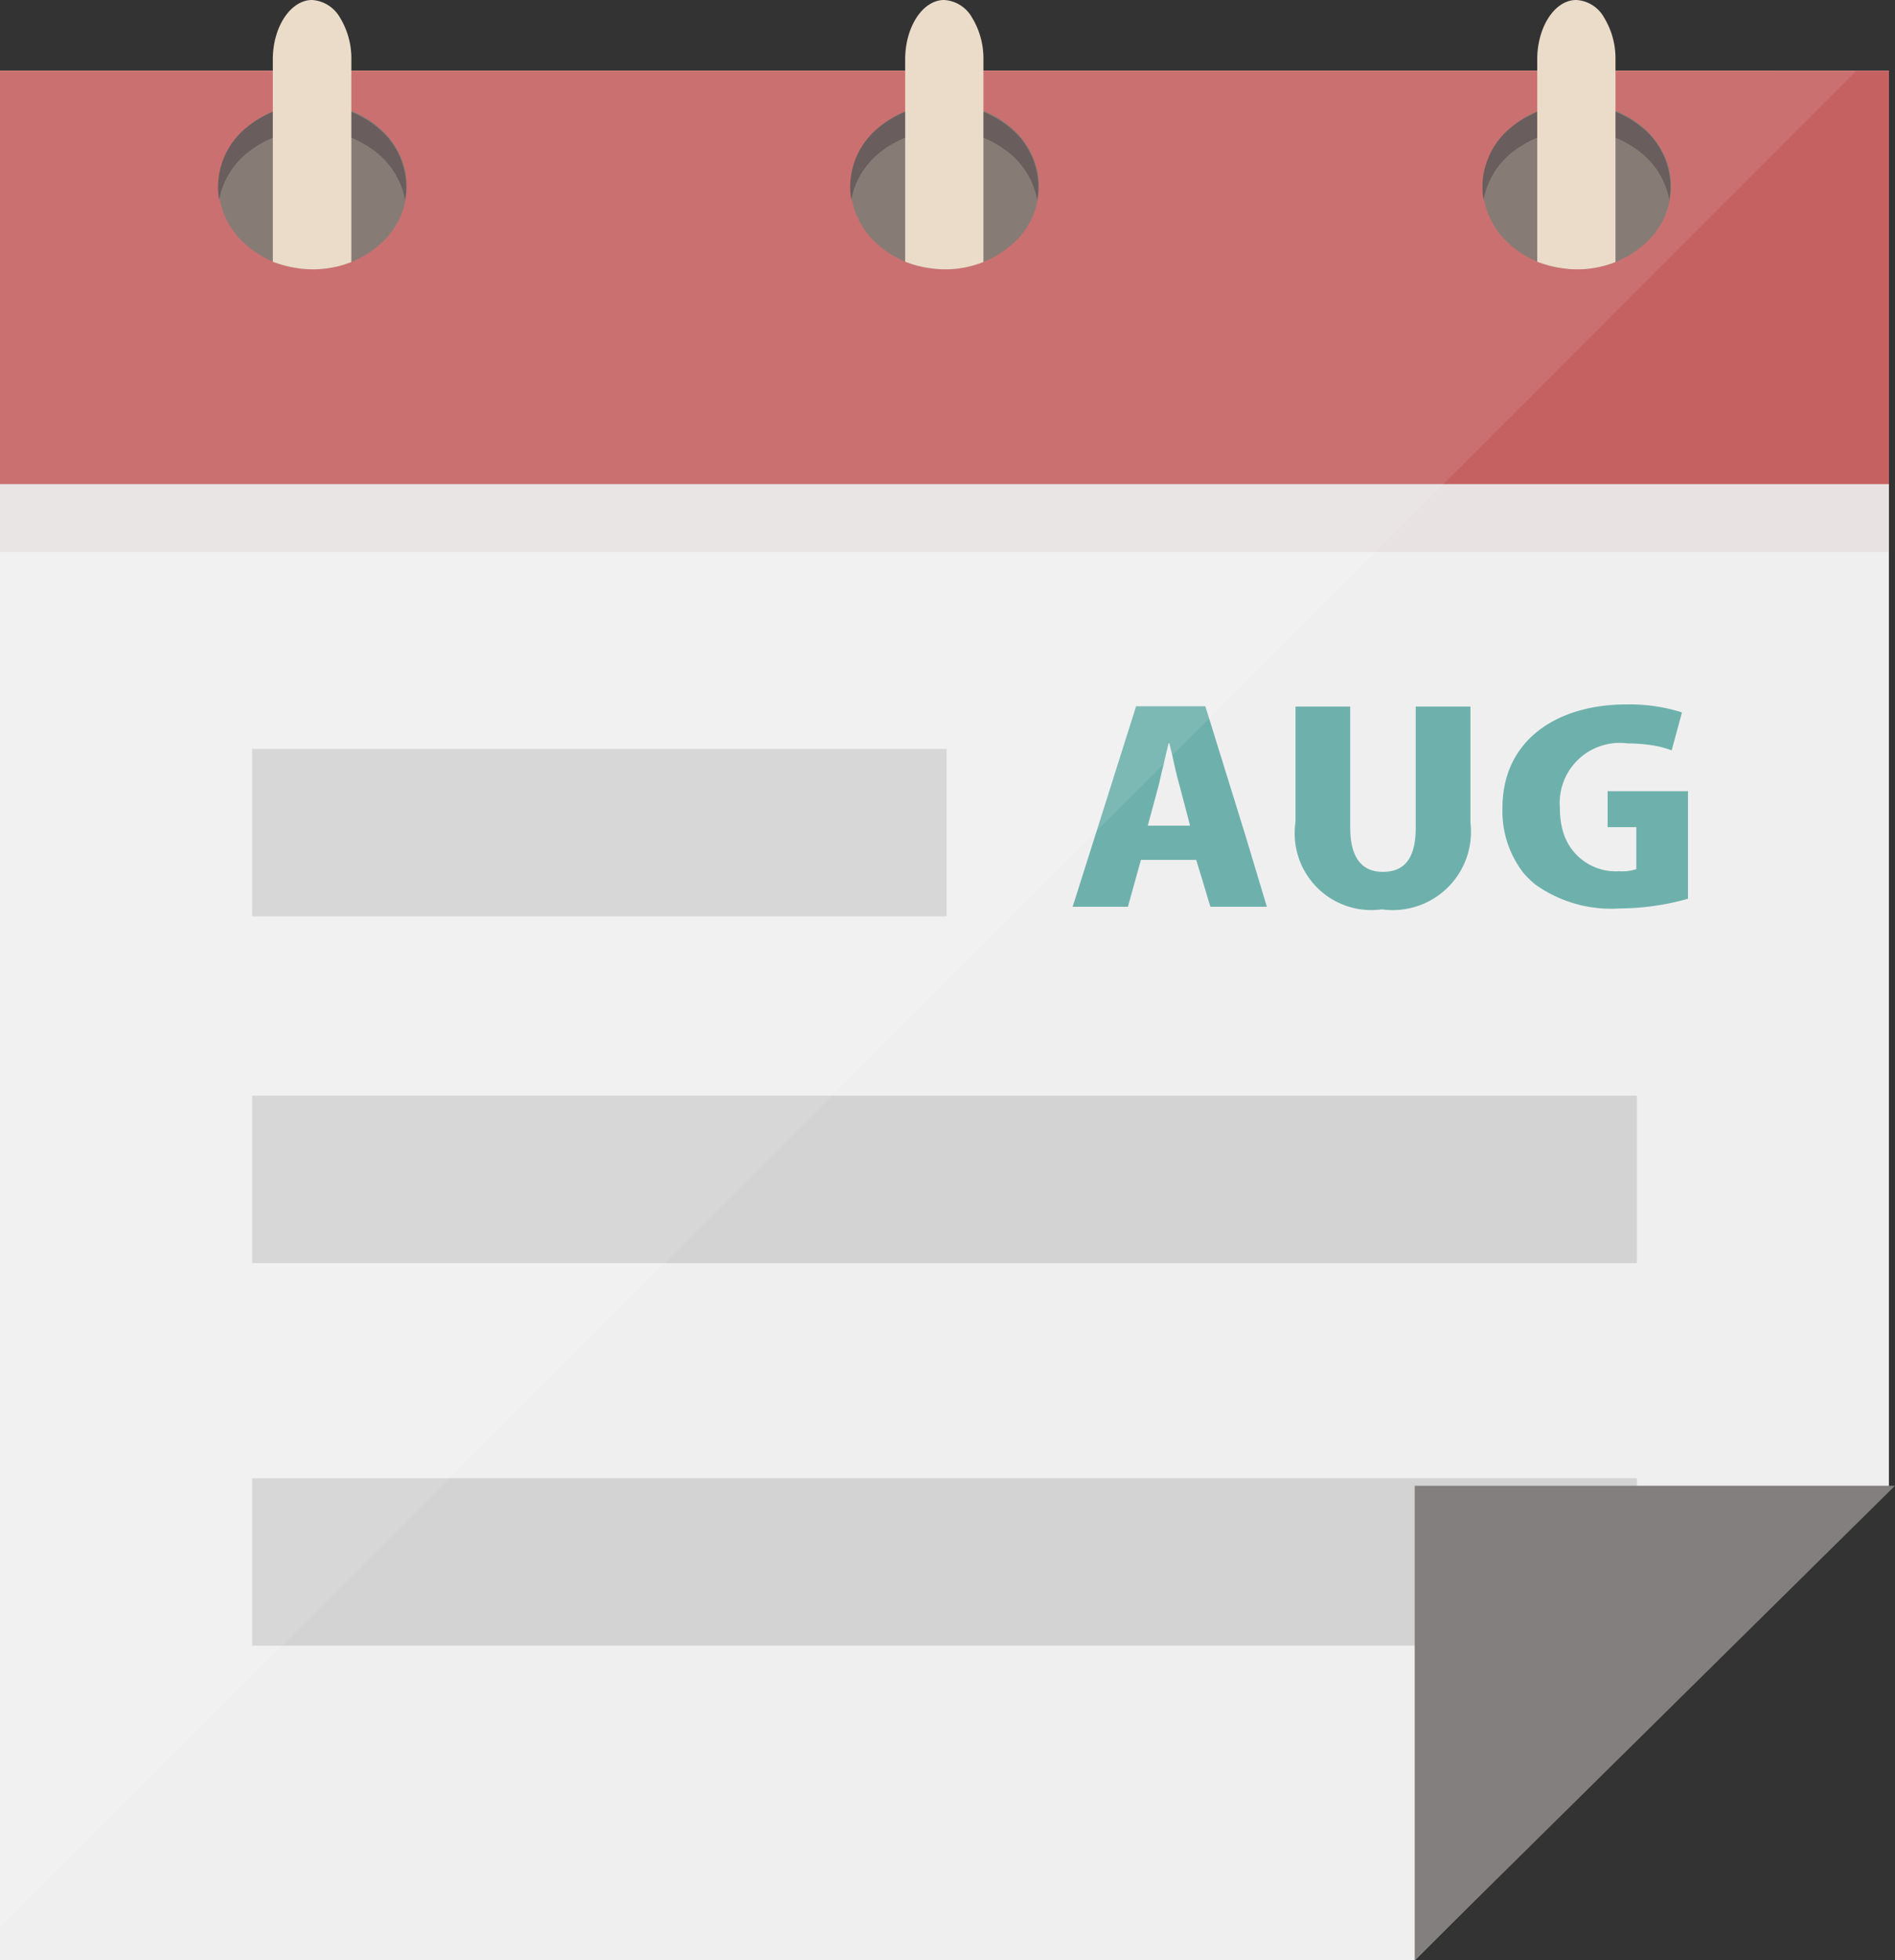 <svg xmlns="http://www.w3.org/2000/svg" width="49.679" height="51.373" viewBox="0 0 49.679 51.373"><rect x="0" y="0" width="49.679" height="51.373" fill="#333333" stroke="none"/><path d="M49.519,18.472V55.556L37.092,67.991H0V18.472Z" transform="translate(0 -16.619)" fill="#f0efef"/><rect width="49.519" height="9.806" transform="translate(0 4.665)" fill="#e8e2e2"/><rect width="49.519" height="10.835" transform="translate(0 1.853)" fill="#c56161"/><g transform="translate(5.714)"><path d="M61.306,30.766a2.464,2.464,0,0,1-.732.444,2.775,2.775,0,0,1-1.371.167,2.705,2.705,0,0,1-.682-.178,2.48,2.48,0,0,1-.7-.434,2.088,2.088,0,0,1-.7-1.217,2.012,2.012,0,0,1,.7-1.853,2.507,2.507,0,0,1,.705-.434,2.77,2.77,0,0,1,1.4-.179,2.809,2.809,0,0,1,.649.167,2.5,2.5,0,0,1,.733.445,2.066,2.066,0,0,1,.7,1.219A2.011,2.011,0,0,1,61.306,30.766Z" transform="translate(-57.08 -24.344)" fill="#7a6e66"/><path d="M61.853,29.7a2.077,2.077,0,0,0-.692-1.194,2.713,2.713,0,0,0-3.492,0,2.077,2.077,0,0,0-.692,1.194,2.006,2.006,0,0,1,.692-1.872,2.713,2.713,0,0,1,3.492,0A2.006,2.006,0,0,1,61.853,29.7Z" transform="translate(-56.947 -24.462)" fill="#594b4b"/><path d="M73.341,1.56V6.867a2.724,2.724,0,0,1-1.378.166,2.967,2.967,0,0,1-.681-.174V1.56c0-.855.467-1.56,1.03-1.56a.91.91,0,0,1,.729.459A2.047,2.047,0,0,1,73.341,1.56Z" transform="translate(-69.844)" fill="#e9d8c4"/><g transform="translate(16.572)"><path d="M226.465,30.766a2.464,2.464,0,0,1-.732.444,2.775,2.775,0,0,1-1.371.167,2.705,2.705,0,0,1-.682-.178,2.48,2.48,0,0,1-.7-.434,2.087,2.087,0,0,1-.7-1.217,2.012,2.012,0,0,1,.7-1.853,2.507,2.507,0,0,1,.705-.434,2.77,2.77,0,0,1,1.4-.179,2.809,2.809,0,0,1,.649.167,2.5,2.5,0,0,1,.733.445,2.065,2.065,0,0,1,.7,1.219A2.011,2.011,0,0,1,226.465,30.766Z" transform="translate(-222.239 -24.344)" fill="#7a6e66"/><path d="M227.012,29.7a2.077,2.077,0,0,0-.692-1.194,2.713,2.713,0,0,0-3.492,0,2.076,2.076,0,0,0-.692,1.194,2.006,2.006,0,0,1,.692-1.872,2.713,2.713,0,0,1,3.492,0A2.006,2.006,0,0,1,227.012,29.7Z" transform="translate(-222.106 -24.462)" fill="#594b4b"/><path d="M238.553,1.56V6.867a2.7,2.7,0,0,1-1.37.166,2.774,2.774,0,0,1-.681-.174V1.56c0-.855.459-1.56,1.022-1.56a.9.9,0,0,1,.729.459A2.047,2.047,0,0,1,238.553,1.56Z" transform="translate(-235.058)" fill="#e9d8c4"/></g><g transform="translate(33.143)"><path d="M391.624,30.766a2.464,2.464,0,0,1-.732.444,2.775,2.775,0,0,1-1.371.167,2.705,2.705,0,0,1-.682-.178,2.48,2.48,0,0,1-.7-.434,2.088,2.088,0,0,1-.7-1.217,2.012,2.012,0,0,1,.7-1.853,2.508,2.508,0,0,1,.705-.434,2.77,2.77,0,0,1,1.4-.179,2.809,2.809,0,0,1,.649.167,2.5,2.5,0,0,1,.733.445,2.065,2.065,0,0,1,.7,1.219A2.011,2.011,0,0,1,391.624,30.766Z" transform="translate(-387.398 -24.344)" fill="#7a6e66"/><path d="M392.171,29.7a2.077,2.077,0,0,0-.692-1.194,2.713,2.713,0,0,0-3.492,0A2.076,2.076,0,0,0,387.3,29.7a2.006,2.006,0,0,1,.692-1.872,2.713,2.713,0,0,1,3.492,0A2.006,2.006,0,0,1,392.171,29.7Z" transform="translate(-387.265 -24.462)" fill="#594b4b"/><path d="M403.694,1.56V6.867a2.7,2.7,0,0,1-1.37.166,2.869,2.869,0,0,1-.681-.174V1.56c0-.855.459-1.56,1.022-1.56a.888.888,0,0,1,.729.459A2.048,2.048,0,0,1,403.694,1.56Z" transform="translate(-400.2)" fill="#e9d8c4"/></g></g><rect width="18.206" height="4.388" transform="translate(6.609 19.628)" fill="#d3d3d3"/><rect width="36.304" height="4.388" transform="translate(6.609 28.716)" fill="#d3d3d3"/><rect width="36.304" height="4.388" transform="translate(6.609 38.742)" fill="#d3d3d3"/><path d="M382.229,388.083l-12.59,12.433V388.083Z" transform="translate(-332.551 -349.144)" fill="#847f7f"/><g transform="translate(28.126 18.463)"><path d="M284.844,187.886l-.958-3.089-.1-.317h-1.814l-1.03,3.255-.634,2h1.449l.341-1.228h1.449l.158.515.214.713h1.481Zm-2.566-.277.285-1.053c.04-.158.079-.364.135-.57.04-.19.087-.38.127-.539h.016c.024.1.048.2.079.317.055.269.127.57.19.792l.277,1.053h-1.109Z" transform="translate(-280.314 -184.433)" fill="#6eb1ac"/><path d="M341.643,184.56v3.168c0,.84-.317,1.164-.863,1.164-.531,0-.855-.349-.855-1.164V184.56h-1.434v3.026a2.011,2.011,0,0,0,2.265,2.289,2.052,2.052,0,0,0,2.321-2.273V184.56Z" transform="translate(-332.654 -184.505)" fill="#6eb1ac"/><path d="M395.321,186.282v.943h.752v1.1a1.219,1.219,0,0,1-.451.055,1.44,1.44,0,0,1-1.465-1.022,2.185,2.185,0,0,1-.087-.634,1.575,1.575,0,0,1,1.774-1.695,4.051,4.051,0,0,1,.578.04,2.563,2.563,0,0,1,.578.143l.269-.99c-.008,0-.008,0-.008-.008a4.525,4.525,0,0,0-1.457-.206c-1.766,0-3.24.9-3.24,2.717a2.637,2.637,0,0,0,.547,1.695,2.336,2.336,0,0,0,.317.309,3.419,3.419,0,0,0,2.21.626,6.7,6.7,0,0,0,1.79-.254v-2.82Z" transform="translate(-381.302 -184.009)" fill="#6eb1ac"/></g><path d="M48.672,1.853l-.016.016-2.8,2.8L31.7,18.827l-.966.966-.222.222-1.75,1.75L11.786,38.739,7.4,43.127,0,50.525V1.853H7.152V1.56C7.152.7,7.619,0,8.182,0a.91.91,0,0,1,.729.459,2.048,2.048,0,0,1,.3,1.1v.293H23.73V1.56C23.73.7,24.189,0,24.752,0a.9.9,0,0,1,.729.459,2.047,2.047,0,0,1,.3,1.1v.293H40.3V1.56C40.3.7,40.759,0,41.321,0a.888.888,0,0,1,.729.459,2.048,2.048,0,0,1,.3,1.1v.293Z" fill="#fff" opacity="0.1"/></svg>